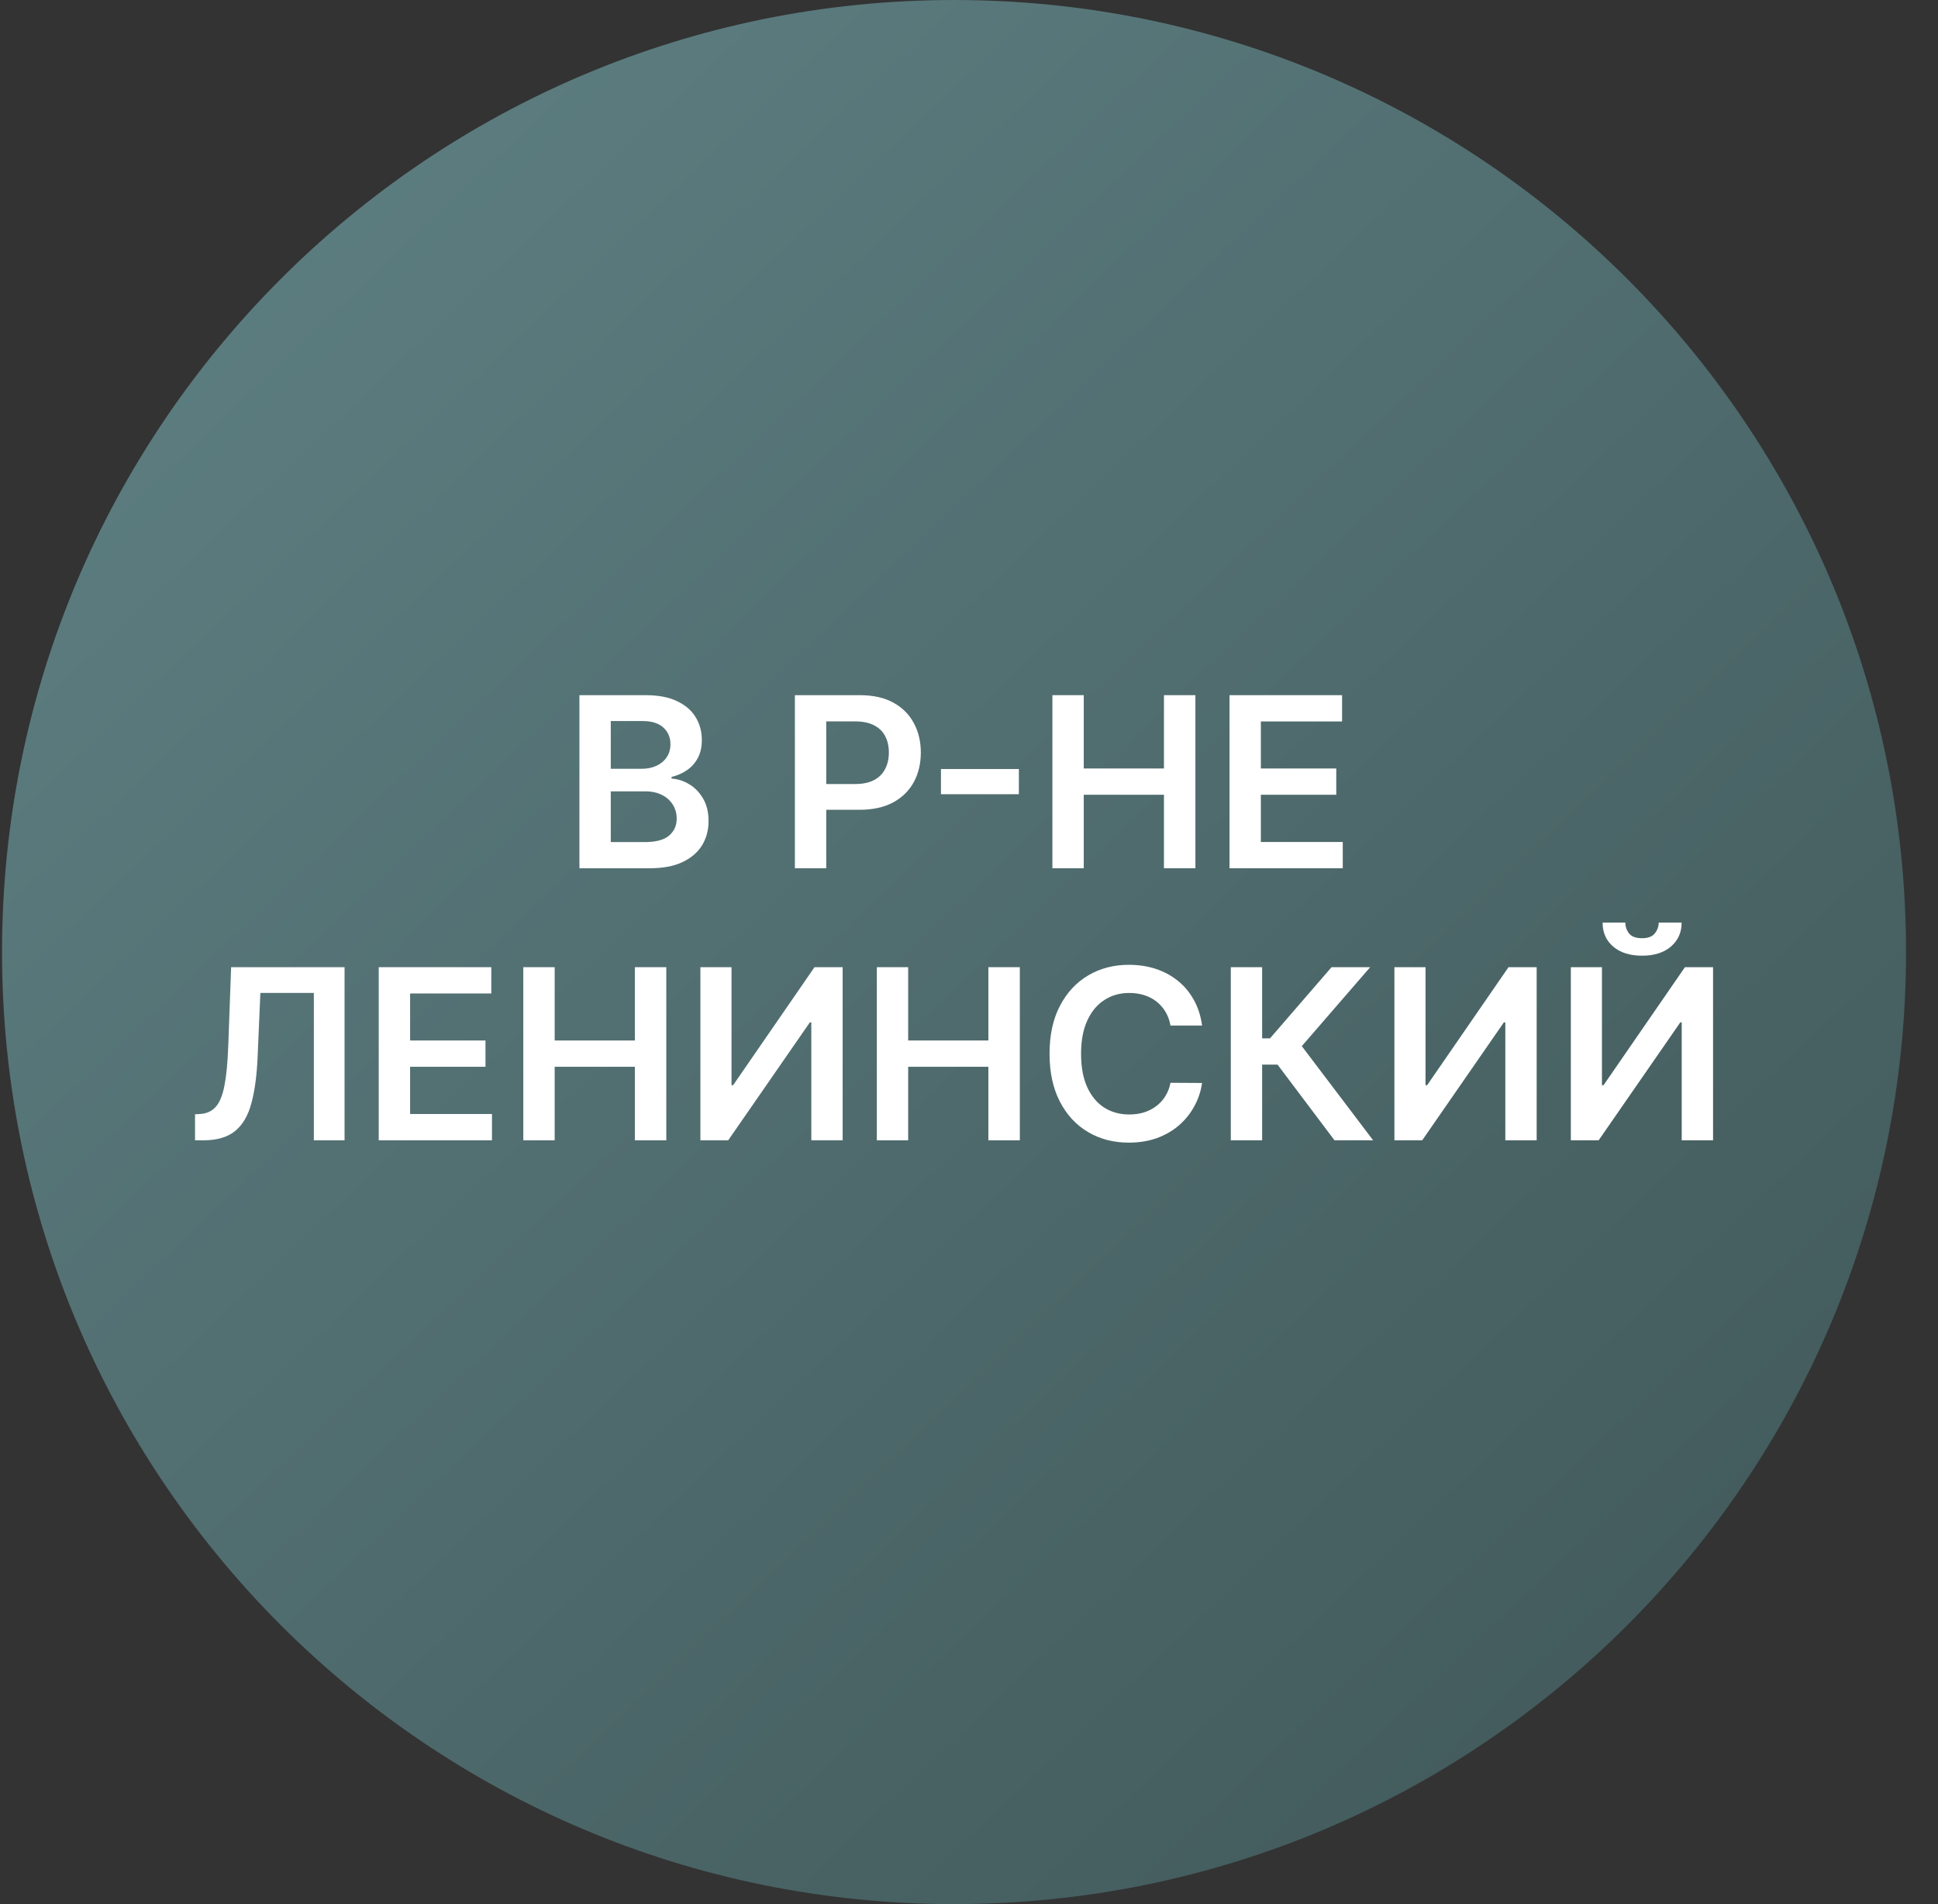 <svg width="57" height="56" viewBox="0 0 57 56" fill="none" xmlns="http://www.w3.org/2000/svg">
<rect x="0" y="0" width="57" height="56" fill="#333333" stroke="none"/>
<g clip-path="url(#clip0_4481_294)">
<path d="M56.06 28C56.06 12.536 43.524 0 28.06 0C12.597 0 0.06 12.536 0.06 28C0.06 43.464 12.597 56 28.06 56C43.524 56 56.06 43.464 56.06 28Z" fill="url(#paint0_linear_4481_294)"/>
<path d="M46.201 28.445H47.116V31.916H47.163L49.557 28.445H50.384V33.536H49.462V30.069H49.42L47.019 33.536H46.201V28.445ZM48.786 27.133H49.46C49.46 27.423 49.355 27.658 49.144 27.839C48.935 28.018 48.652 28.107 48.294 28.107C47.939 28.107 47.657 28.018 47.446 27.839C47.237 27.658 47.134 27.423 47.136 27.133H47.804C47.804 27.252 47.841 27.359 47.914 27.453C47.988 27.546 48.115 27.593 48.294 27.593C48.469 27.593 48.595 27.546 48.669 27.453C48.745 27.361 48.784 27.254 48.786 27.133Z" fill="white"/>
<path d="M41.012 28.445H41.927V31.916H41.974L44.368 28.445H45.196V33.536H44.274V30.069H44.231L41.83 33.536H41.012V28.445Z" fill="white"/>
<path d="M39.25 33.536L37.575 31.311H37.122V33.536H36.2V28.445H37.122V30.538H37.353L39.163 28.445H40.299L38.288 30.767L40.386 33.536H39.25Z" fill="white"/>
<path d="M35.355 30.162H34.426C34.399 30.01 34.35 29.875 34.279 29.757C34.208 29.638 34.119 29.537 34.013 29.454C33.907 29.371 33.786 29.309 33.65 29.267C33.516 29.224 33.371 29.203 33.215 29.203C32.938 29.203 32.693 29.272 32.479 29.412C32.266 29.549 32.098 29.751 31.977 30.018C31.856 30.283 31.796 30.607 31.796 30.99C31.796 31.38 31.856 31.708 31.977 31.974C32.1 32.24 32.267 32.44 32.479 32.576C32.693 32.71 32.938 32.777 33.213 32.777C33.365 32.777 33.508 32.758 33.64 32.718C33.774 32.676 33.895 32.616 34.001 32.536C34.108 32.457 34.199 32.359 34.272 32.243C34.346 32.127 34.398 31.994 34.426 31.845L35.355 31.85C35.321 32.092 35.245 32.319 35.129 32.531C35.015 32.743 34.865 32.931 34.679 33.093C34.494 33.254 34.276 33.38 34.028 33.471C33.779 33.56 33.503 33.605 33.2 33.605C32.753 33.605 32.353 33.502 32.002 33.294C31.651 33.087 31.374 32.788 31.172 32.397C30.97 32.006 30.869 31.537 30.869 30.99C30.869 30.442 30.97 29.973 31.174 29.583C31.378 29.192 31.656 28.893 32.007 28.686C32.358 28.479 32.756 28.375 33.2 28.375C33.483 28.375 33.747 28.415 33.991 28.494C34.234 28.574 34.451 28.691 34.642 28.845C34.833 28.997 34.989 29.184 35.112 29.407C35.236 29.627 35.317 29.879 35.355 30.162Z" fill="white"/>
<path d="M25.789 33.536V28.445H26.711V30.601H29.07V28.445H29.995V33.536H29.07V31.374H26.711V33.536H25.789Z" fill="white"/>
<path d="M20.6 28.445H21.515V31.916H21.562L23.956 28.445H24.784V33.536H23.862V30.069H23.819L21.418 33.536H20.6V28.445Z" fill="white"/>
<path d="M15.391 33.536V28.445H16.314V30.601H18.672V28.445H19.597V33.536H18.672V31.374H16.314V33.536H15.391Z" fill="white"/>
<path d="M11.139 33.536V28.445H14.45V29.218H12.062V30.601H14.279V31.374H12.062V32.763H14.47V33.536H11.139Z" fill="white"/>
<path d="M5.736 33.536V32.771L5.881 32.763C6.076 32.752 6.231 32.681 6.345 32.552C6.461 32.423 6.547 32.215 6.601 31.928C6.658 31.641 6.695 31.257 6.713 30.774L6.798 28.445H10.134V33.536H9.231V29.203H7.658L7.578 31.06C7.555 31.617 7.494 32.079 7.394 32.445C7.297 32.811 7.136 33.085 6.912 33.265C6.69 33.446 6.381 33.536 5.985 33.536H5.736Z" fill="white"/>
<path d="M36.162 25.536V20.445H39.473V21.218H37.084V22.601H39.302V23.374H37.084V24.763H39.493V25.536H36.162Z" fill="white"/>
<path d="M30.953 25.536V20.445H31.875V22.601H34.234V20.445H35.159V25.536H34.234V23.374H31.875V25.536H30.953Z" fill="white"/>
<path d="M29.967 22.617V23.358H27.675V22.617H29.967Z" fill="white"/>
<path d="M23.379 25.536V20.445H25.288C25.679 20.445 26.007 20.518 26.273 20.664C26.539 20.81 26.741 21.01 26.877 21.266C27.014 21.519 27.083 21.808 27.083 22.131C27.083 22.457 27.014 22.747 26.877 23.001C26.739 23.254 26.536 23.454 26.268 23.6C25.999 23.744 25.669 23.816 25.276 23.816H24.011V23.058H25.151C25.38 23.058 25.567 23.018 25.713 22.939C25.859 22.859 25.967 22.75 26.036 22.61C26.108 22.471 26.143 22.311 26.143 22.131C26.143 21.95 26.108 21.791 26.036 21.653C25.967 21.516 25.858 21.409 25.711 21.333C25.565 21.255 25.377 21.216 25.146 21.216H24.301V25.536H23.379Z" fill="white"/>
<path d="M17.042 25.536V20.445H18.991C19.359 20.445 19.665 20.503 19.908 20.619C20.154 20.734 20.337 20.89 20.458 21.089C20.58 21.288 20.642 21.513 20.642 21.765C20.642 21.972 20.602 22.15 20.522 22.297C20.443 22.443 20.336 22.562 20.202 22.653C20.067 22.744 19.917 22.809 19.752 22.849V22.899C19.932 22.909 20.105 22.964 20.271 23.065C20.439 23.165 20.575 23.306 20.681 23.488C20.787 23.67 20.84 23.891 20.84 24.149C20.84 24.413 20.777 24.65 20.649 24.86C20.521 25.069 20.329 25.234 20.072 25.355C19.816 25.476 19.492 25.536 19.103 25.536H17.042ZM17.964 24.766H18.956C19.291 24.766 19.532 24.702 19.68 24.574C19.829 24.445 19.903 24.279 19.903 24.077C19.903 23.926 19.866 23.79 19.791 23.669C19.717 23.547 19.611 23.451 19.473 23.381C19.336 23.31 19.172 23.274 18.981 23.274H17.964V24.766ZM17.964 22.61H18.877C19.036 22.61 19.179 22.581 19.307 22.523C19.434 22.464 19.535 22.38 19.608 22.272C19.682 22.163 19.719 22.034 19.719 21.885C19.719 21.687 19.65 21.525 19.511 21.397C19.373 21.27 19.168 21.206 18.897 21.206H17.964V22.61Z" fill="white"/>
</g>
<defs>
<linearGradient id="paint0_linear_4481_294" x1="6.698" y1="7.204" x2="56.06" y2="59.132" gradientUnits="userSpaceOnUse">
<stop stop-color="#5C7D80"/>
<stop offset="1" stop-color="#3E5455"/>
</linearGradient>
<clipPath id="clip0_4481_294">
<rect width="56" height="56" fill="white" transform="translate(0.06)"/>
</clipPath>
</defs>
</svg>
